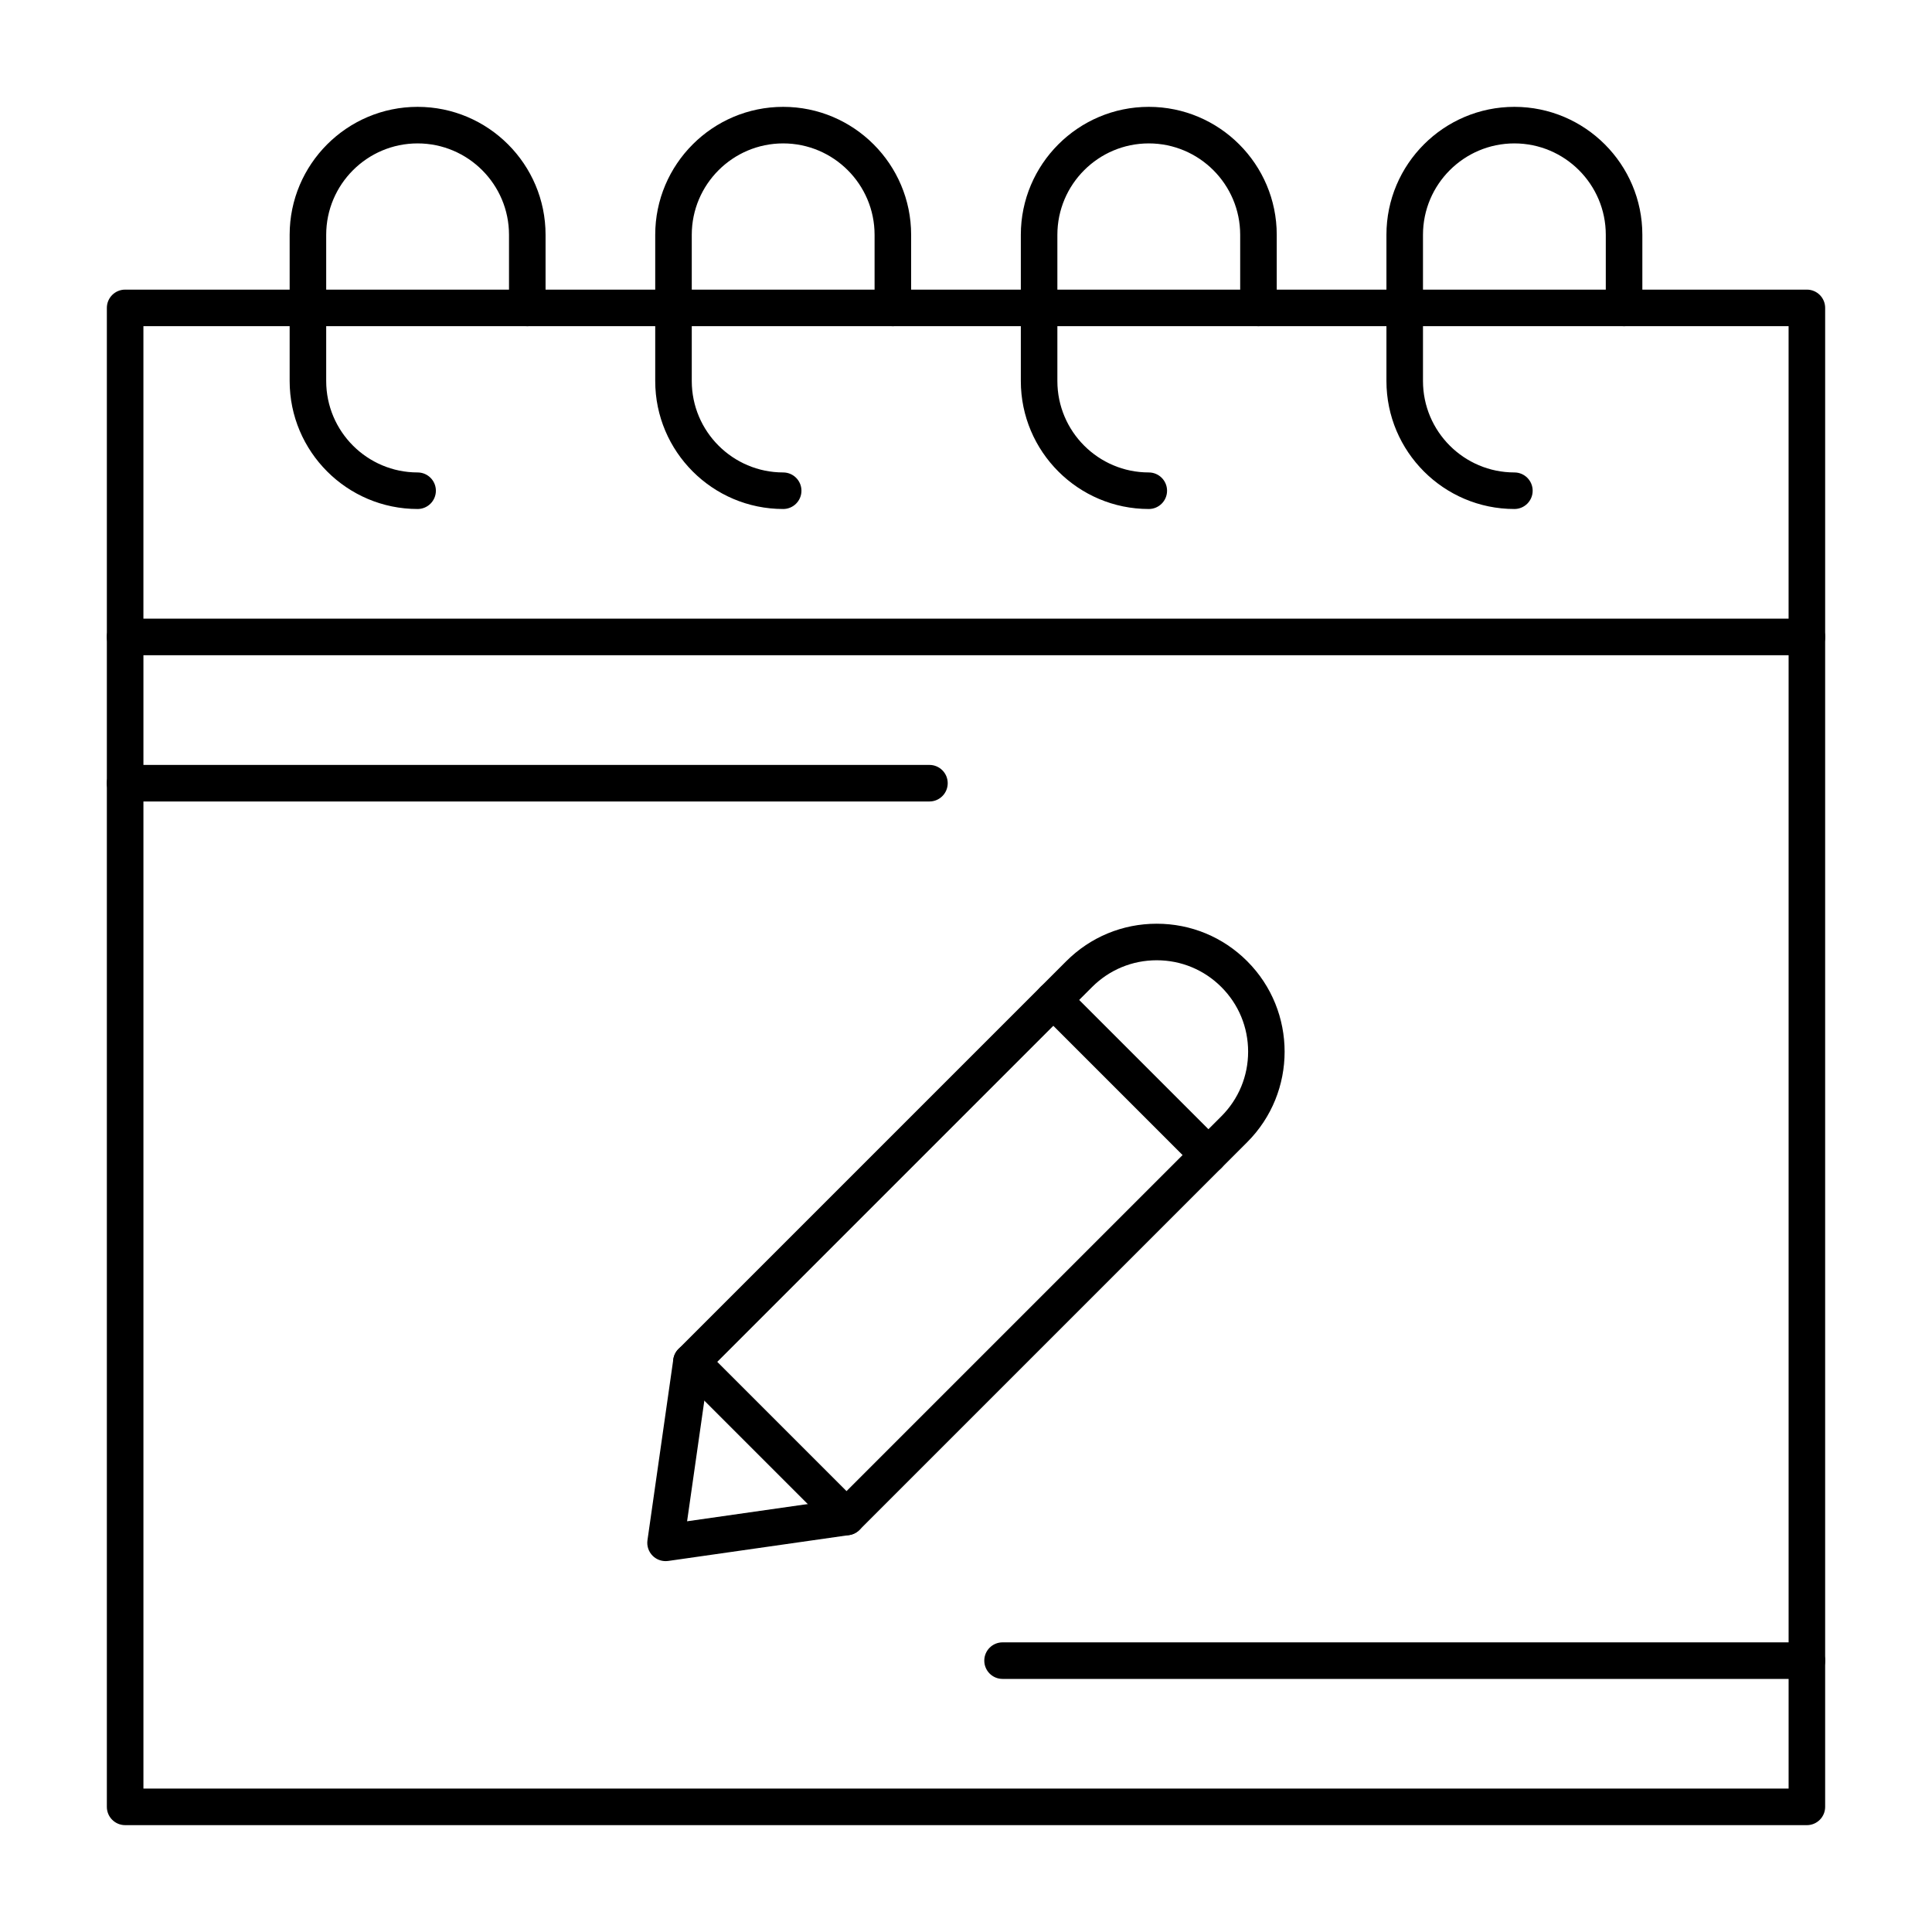 <?xml version="1.0" encoding="UTF-8"?>
<!-- Uploaded to: SVG Repo, www.svgrepo.com, Generator: SVG Repo Mixer Tools -->
<svg fill="#000000" width="800px" height="800px" version="1.1" viewBox="144 144 512 512" xmlns="http://www.w3.org/2000/svg">
 <g>
  <path d="m622.84 627.68h-445.68c-2.676 0-4.844-2.168-4.844-4.844v-310.04c0-2.676 2.168-4.844 4.844-4.844h445.68c2.676 0 4.844 2.168 4.844 4.844v310.04c0.004 2.676-2.168 4.848-4.844 4.848zm-440.83-9.691h435.99v-300.35h-435.99z"/>
  <path d="m622.84 317.64c-2.676 0-4.844-2.168-4.844-4.844v-82.355h-435.99v82.352c0 2.676-2.168 4.844-4.844 4.844-2.676 0-4.844-2.168-4.844-4.844v-87.195c0-2.676 2.168-4.844 4.844-4.844h445.68c2.676 0 4.844 2.168 4.844 4.844v87.199c0.004 2.676-2.168 4.844-4.844 4.844z"/>
  <path d="m254.67 278.89c-18.699 0-33.91-15.211-33.91-33.91v-38.754c0-18.699 15.211-33.91 33.91-33.91s33.91 15.211 33.91 33.91v19.379c0 2.676-2.168 4.844-4.844 4.844s-4.844-2.168-4.844-4.844v-19.379c0-13.355-10.867-24.223-24.223-24.223s-24.223 10.867-24.223 24.223v38.754c0 13.355 10.867 24.223 24.223 24.223 2.676 0 4.844 2.168 4.844 4.844s-2.168 4.844-4.844 4.844z"/>
  <path d="m351.55 278.89c-18.699 0-33.91-15.211-33.91-33.91v-38.754c0-18.699 15.211-33.91 33.91-33.91 18.699 0 33.91 15.211 33.91 33.91v19.379c0 2.676-2.168 4.844-4.844 4.844-2.676 0-4.844-2.168-4.844-4.844v-19.379c0-13.355-10.867-24.223-24.223-24.223-13.355 0-24.223 10.867-24.223 24.223v38.754c0 13.355 10.867 24.223 24.223 24.223 2.676 0 4.844 2.168 4.844 4.844s-2.168 4.844-4.844 4.844z"/>
  <path d="m448.44 278.89c-18.699 0-33.91-15.211-33.91-33.91v-38.754c0-18.699 15.211-33.91 33.91-33.91 18.699 0 33.91 15.211 33.91 33.91v19.379c0 2.676-2.168 4.844-4.844 4.844-2.676 0-4.844-2.168-4.844-4.844v-19.379c0-13.355-10.867-24.223-24.223-24.223-13.355 0-24.223 10.867-24.223 24.223v38.754c0 13.355 10.867 24.223 24.223 24.223 2.676 0 4.844 2.168 4.844 4.844s-2.168 4.844-4.844 4.844z"/>
  <path d="m545.33 278.89c-18.699 0-33.91-15.211-33.91-33.91v-38.754c0-18.699 15.211-33.91 33.91-33.91s33.91 15.211 33.91 33.91v19.379c0 2.676-2.168 4.844-4.844 4.844s-4.844-2.168-4.844-4.844v-19.379c0-13.355-10.867-24.223-24.223-24.223s-24.223 10.867-24.223 24.223v38.754c0 13.355 10.867 24.223 24.223 24.223 2.676 0 4.844 2.168 4.844 4.844s-2.168 4.844-4.844 4.844z"/>
  <path d="m390.31 356.4h-213.15c-2.676 0-4.844-2.168-4.844-4.844 0-2.676 2.168-4.844 4.844-4.844h213.15c2.676 0 4.844 2.168 4.844 4.844 0 2.676-2.168 4.844-4.844 4.844z"/>
  <path d="m622.84 588.93h-213.15c-2.676 0-4.844-2.168-4.844-4.844s2.168-4.844 4.844-4.844h213.15c2.676 0 4.844 2.168 4.844 4.844 0.004 2.676-2.168 4.844-4.844 4.844z"/>
  <path d="m320.38 557.71c-1.273 0-2.512-0.504-3.426-1.418-1.078-1.078-1.586-2.602-1.371-4.109l6.852-47.957c0.148-1.039 0.629-2 1.371-2.738l102.76-102.76c6.402-6.406 14.918-9.934 23.977-9.934s17.574 3.527 23.977 9.934c13.223 13.223 13.223 34.734 0 47.957l-102.76 102.76c-0.742 0.742-1.703 1.223-2.742 1.371l-47.957 6.852c-0.227 0.031-0.457 0.047-0.684 0.047zm11.418-50.516-5.711 39.961 39.965-5.707 101.62-101.62c4.574-4.574 7.094-10.656 7.094-17.129 0-6.469-2.519-12.551-7.094-17.125s-10.656-7.094-17.129-7.094-12.551 2.519-17.129 7.094z"/>
  <path d="m368.34 550.86c-1.238 0-2.481-0.473-3.426-1.418l-41.105-41.105c-1.891-1.891-1.891-4.957 0-6.852 1.895-1.891 4.961-1.891 6.852 0l41.105 41.105c1.891 1.891 1.891 4.957 0 6.852-0.949 0.941-2.188 1.418-3.426 1.418z"/>
  <path d="m464.25 454.95c-1.238 0-2.481-0.473-3.426-1.418l-41.105-41.105c-1.891-1.891-1.891-4.957 0-6.852 1.891-1.891 4.961-1.891 6.852 0l41.105 41.105c1.891 1.891 1.891 4.957 0 6.852-0.945 0.945-2.184 1.418-3.426 1.418z"/>
 </g>
</svg>